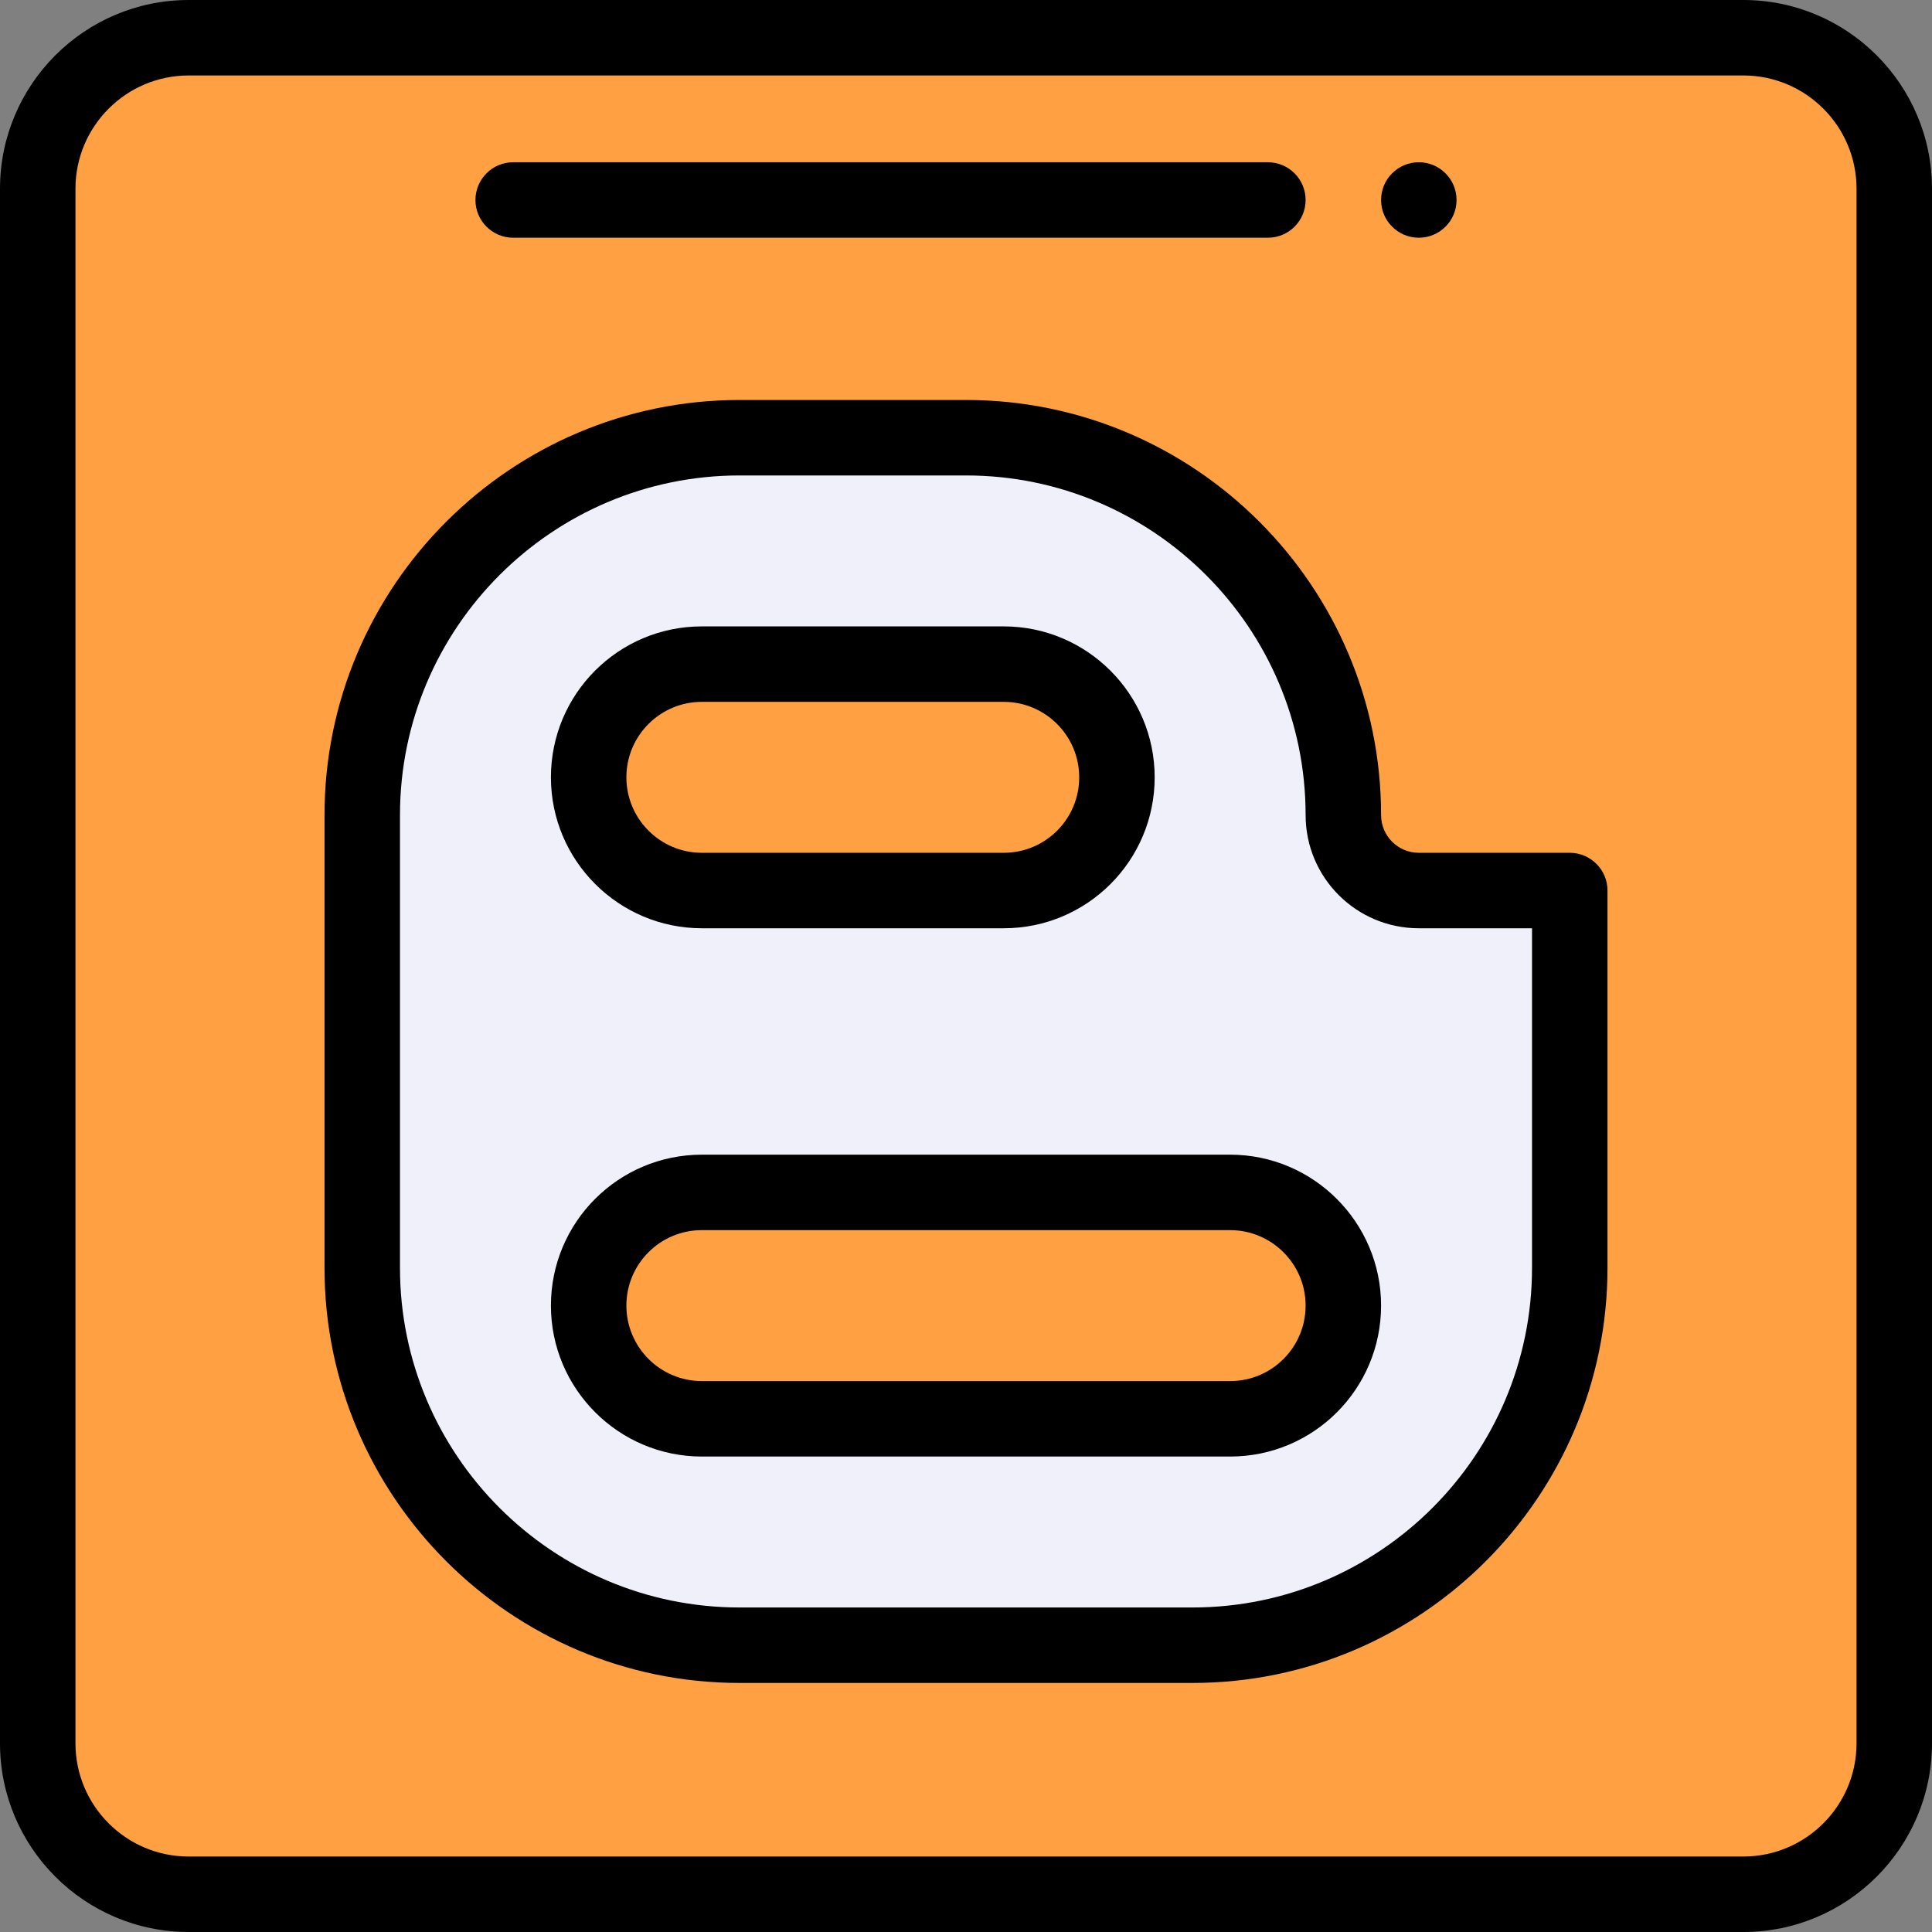 <svg height="512pt" viewBox="0 0 512 512" width="512pt" xmlns="http://www.w3.org/2000/svg"><rect x="0" y="0" width="512" height="512" fill="#808080" stroke="none"/><path d="m502 50v412c0 22.09-17.91 40-40 40h-412c-22.09 0-40-17.91-40-40v-412c0-22.09 17.91-40 40-40h412c22.09 0 40 17.91 40 40zm0 0" fill="#ffa143"/><path d="m416 236v100c0 55.23-44.77 100-100 100h-120c-55.23 0-100-44.77-100-100 0-24.539 0-92.969 0-120 0-55.23 44.77-100 100-100h60c55.23 0 100 44.77 100 100 0 11.039 8.961 20 20 20zm0 0" fill="#f0f0fa"/><path d="m326 316c16.57 0 30 13.43 30 30 0 16.559-13.441 30-30 30h-140c-16.57 0-30-13.43-30-30 0-16.559 13.441-30 30-30zm0 0" fill="#ffa143"/><path d="m266 176c16.57 0 30 13.43 30 30 0 16.559-13.441 30-30 30h-80c-16.57 0-30-13.43-30-30 0-16.559 13.441-30 30-30zm0 0" fill="#ffa143"/><path d="m386 53c0 5.523-4.477 10-10 10s-10-4.477-10-10 4.477-10 10-10 10 4.477 10 10zm0 0"/><path d="m416 226h-40c-5.52 0-10-4.477-10-10 0-60.652-49.348-110-110-110h-60c-60.652 0-110 49.348-110 110v120c0 60.652 49.348 110 110 110h120c60.652 0 110-49.348 110-110v-100c0-5.523-4.477-10-10-10zm-10 110c0 49.625-40.375 90-90 90h-120c-49.625 0-90-40.375-90-90v-120c0-49.625 40.375-90 90-90h60c49.625 0 90 40.375 90 90 0 16.574 13.426 30 30 30h30zm0 0"/><path d="m186 246h80c22.098 0 40-17.898 40-40 0-22.055-17.945-40-40-40h-80c-22.098 0-40 17.898-40 40 0 22.055 17.945 40 40 40zm0-60h80c11.027 0 20 8.973 20 20 0 11.047-8.953 20-20 20h-80c-11.027 0-20-8.973-20-20 0-11.047 8.953-20 20-20zm0 0"/><path d="m462 0h-412c-27.57 0-50 22.43-50 50v412c0 27.57 22.43 50 50 50h412c27.57 0 50-22.43 50-50v-412c0-27.57-22.43-50-50-50zm30 462c0 16.543-13.457 30-30 30h-412c-16.543 0-30-13.457-30-30v-412c0-16.543 13.457-30 30-30h412c16.543 0 30 13.457 30 30zm0 0"/><path d="m136 63h200c5.523 0 10-4.477 10-10s-4.477-10-10-10h-200c-5.523 0-10 4.477-10 10s4.477 10 10 10zm0 0"/><path d="m326 306h-140c-22.098 0-40 17.898-40 40 0 22.055 17.945 40 40 40h140c22.098 0 40-17.898 40-40 0-22.055-17.945-40-40-40zm0 60h-140c-11.027 0-20-8.973-20-20 0-11.047 8.953-20 20-20h140c11.027 0 20 8.973 20 20 0 11.047-8.953 20-20 20zm0 0"/></svg>